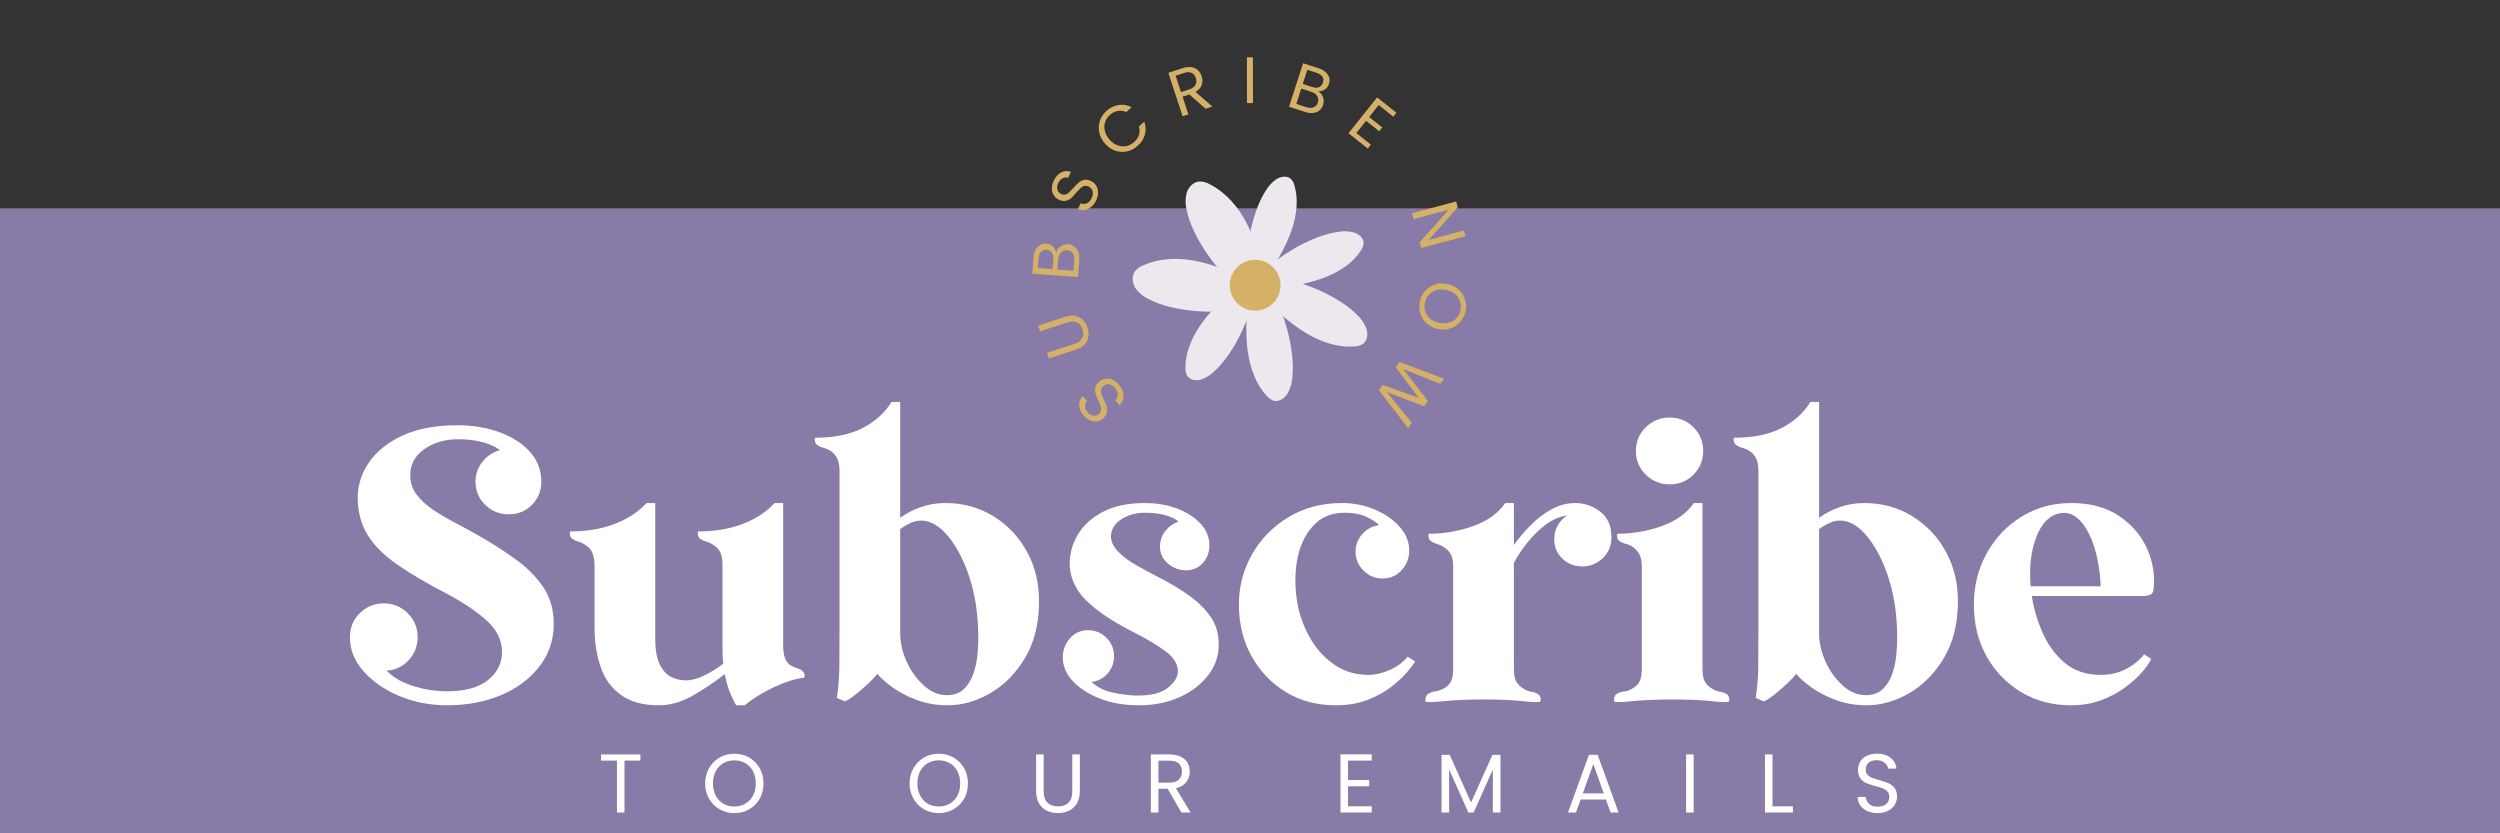 <svg version="1.2" preserveAspectRatio="xMidYMid meet" height="200" viewBox="0 0 450 150" zoomAndPan="magnify" width="600" xmlns:xlink="http://www.w3.org/1999/xlink" xmlns="http://www.w3.org/2000/svg"><rect x="0" y="0" width="450" height="150" fill="#333333" stroke="none"/><defs><clipPath id="f71ed7e097"><path d="M 0 37.5 L 450 37.5 L 450 150 L 0 150 Z M 0 37.5"></path></clipPath><clipPath id="0345b0824a"><path d="M 0 0.5 L 450 0.5 L 450 113 L 0 113 Z M 0 0.5"></path></clipPath><clipPath id="03436839fd"><rect height="113" y="0" width="450" x="0"></rect></clipPath><clipPath id="12c6d96d4e"><rect height="74" y="0" width="88" x="0"></rect></clipPath></defs><g id="659d3b511c"><g clip-path="url(#f71ed7e097)" clip-rule="nonzero"><g transform="matrix(1,0,0,1,0,37)"><g clip-path="url(#03436839fd)"><g clip-path="url(#0345b0824a)" clip-rule="nonzero"><path d="M 0 0.5 L 450 0.5 L 450 113 L 0 113 Z M 0 0.5" style="stroke:none;fill-rule:nonzero;fill:#887ba8;fill-opacity:1;"></path></g></g></g></g><g style="fill:#ffffff;fill-opacity:1;"><g transform="translate(60.891, 126.25)"><path d="M 36.547 -39.547 C 36.547 -37.91 35.984 -36.52 34.859 -35.375 C 33.742 -34.238 32.344 -33.672 30.656 -33.672 C 29.02 -33.672 27.617 -34.238 26.453 -35.375 C 25.285 -36.52 24.703 -37.91 24.703 -39.547 C 24.703 -40.898 25.125 -42.102 25.969 -43.156 C 26.812 -44.207 27.863 -44.895 29.125 -45.219 C 28.238 -45.875 27.148 -46.363 25.859 -46.688 C 24.578 -47.02 23.164 -47.188 21.625 -47.188 C 19.195 -47.188 17.145 -46.586 15.469 -45.391 C 13.789 -44.203 12.953 -42.648 12.953 -40.734 C 12.953 -39.43 13.32 -38.273 14.062 -37.266 C 14.812 -36.266 15.789 -35.352 17 -34.531 C 18.219 -33.719 19.535 -32.938 20.953 -32.188 C 22.379 -31.445 23.75 -30.703 25.062 -29.953 C 27.531 -28.555 29.801 -27.109 31.875 -25.609 C 33.957 -24.117 35.629 -22.441 36.891 -20.578 C 38.148 -18.711 38.781 -16.5 38.781 -13.938 C 38.781 -11.039 37.914 -8.484 36.188 -6.266 C 34.457 -4.047 32.145 -2.328 29.25 -1.109 C 26.363 0.098 23.145 0.703 19.594 0.703 C 16.52 0.703 13.648 0.145 10.984 -0.969 C 8.328 -2.094 6.18 -3.578 4.547 -5.422 C 2.91 -7.266 2.094 -9.305 2.094 -11.547 C 2.094 -13.273 2.688 -14.723 3.875 -15.891 C 5.07 -17.055 6.508 -17.641 8.188 -17.641 C 9.863 -17.641 11.297 -17.055 12.484 -15.891 C 13.68 -14.723 14.281 -13.273 14.281 -11.547 C 14.281 -9.961 13.742 -8.586 12.672 -7.422 C 11.598 -6.254 10.27 -5.625 8.688 -5.531 C 9.613 -4.594 10.719 -3.852 12 -3.312 C 13.289 -2.781 14.598 -2.395 15.922 -2.156 C 17.254 -1.926 18.43 -1.812 19.453 -1.812 C 22.773 -1.812 25.273 -2.488 26.953 -3.844 C 28.629 -5.195 29.469 -6.879 29.469 -8.891 C 29.469 -11.035 28.52 -12.945 26.625 -14.625 C 24.738 -16.312 22.281 -17.945 19.25 -19.531 C 15.844 -21.301 12.957 -23.004 10.594 -24.641 C 8.238 -26.273 6.469 -28.047 5.281 -29.953 C 4.094 -31.867 3.5 -34.133 3.5 -36.75 C 3.5 -38.945 4.176 -41.035 5.531 -43.016 C 6.883 -44.992 8.891 -46.602 11.547 -47.844 C 14.211 -49.082 17.504 -49.703 21.422 -49.703 C 24.223 -49.703 26.766 -49.281 29.047 -48.438 C 31.336 -47.602 33.16 -46.426 34.516 -44.906 C 35.867 -43.383 36.547 -41.598 36.547 -39.547 Z M 36.547 -39.547" style="stroke:none"></path></g></g><g style="fill:#ffffff;fill-opacity:1;"><g transform="translate(101.768, 126.25)"><path d="M 5.25 -24.641 C 5.207 -25.578 5.066 -26.301 4.828 -26.812 C 4.598 -27.32 4.25 -27.719 3.781 -28 C 3.312 -28.375 2.852 -28.617 2.406 -28.734 C 1.969 -28.848 1.562 -29.047 1.188 -29.328 C 1 -29.473 0.879 -29.672 0.828 -29.922 C 0.785 -30.18 0.789 -30.406 0.844 -30.594 C 3.875 -30.594 6.555 -31.047 8.891 -31.953 C 11.223 -32.859 13.133 -34.109 14.625 -35.703 L 16.172 -35.703 L 16.172 -11.344 C 16.172 -9.332 16.438 -7.781 16.969 -6.688 C 17.508 -5.594 18.195 -4.832 19.031 -4.406 C 19.875 -3.988 20.738 -3.781 21.625 -3.781 C 22.695 -3.781 23.836 -4.082 25.047 -4.688 C 26.266 -5.289 27.391 -5.992 28.422 -6.797 C 28.367 -7.211 28.332 -7.664 28.312 -8.156 C 28.289 -8.645 28.281 -9.145 28.281 -9.656 L 28.281 -24.562 C 28.281 -25.551 28.148 -26.301 27.891 -26.812 C 27.641 -27.32 27.301 -27.719 26.875 -28 C 26.363 -28.375 25.883 -28.617 25.438 -28.734 C 25 -28.848 24.594 -29.047 24.219 -29.328 C 24.031 -29.473 23.91 -29.672 23.859 -29.922 C 23.816 -30.18 23.82 -30.406 23.875 -30.594 C 26.906 -30.594 29.598 -31.047 31.953 -31.953 C 34.305 -32.859 36.207 -34.109 37.656 -35.703 L 39.203 -35.703 L 39.203 -10.016 C 39.203 -8.379 39.57 -7.258 40.312 -6.656 C 40.688 -6.375 41.082 -6.172 41.5 -6.047 C 41.926 -5.93 42.301 -5.758 42.625 -5.531 C 43.051 -5.156 43.172 -4.734 42.984 -4.266 C 41.348 -4.078 39.504 -3.492 37.453 -2.516 C 35.398 -1.535 33.672 -0.461 32.266 0.703 L 30.734 0.703 C 30.305 -0.047 29.914 -0.863 29.562 -1.75 C 29.219 -2.633 28.93 -3.688 28.703 -4.906 C 26.691 -3.363 24.707 -2.039 22.75 -0.938 C 20.789 0.156 18.805 0.703 16.797 0.703 C 14.047 0.703 11.816 0.109 10.109 -1.078 C 8.41 -2.273 7.188 -3.898 6.438 -5.953 C 5.688 -8.004 5.289 -10.312 5.25 -12.875 Z M 5.25 -24.641" style="stroke:none"></path></g></g><g style="fill:#ffffff;fill-opacity:1;"><g transform="translate(146.286, 126.25)"><path d="M 15.75 -53.906 L 15.75 -33.047 C 16.82 -33.836 18.055 -34.477 19.453 -34.969 C 20.859 -35.457 22.332 -35.703 23.875 -35.703 C 27.094 -35.703 29.984 -34.906 32.547 -33.312 C 35.117 -31.727 37.141 -29.582 38.609 -26.875 C 40.078 -24.164 40.785 -21.109 40.734 -17.703 C 40.691 -13.836 39.844 -10.523 38.188 -7.766 C 36.531 -5.016 34.453 -2.914 31.953 -1.469 C 29.453 -0.02 26.898 0.703 24.297 0.703 C 22.328 0.703 20.488 0.391 18.781 -0.234 C 17.082 -0.867 15.613 -1.629 14.375 -2.516 C 13.145 -3.398 12.227 -4.219 11.625 -4.969 C 11.344 -4.551 10.828 -3.988 10.078 -3.281 C 9.328 -2.582 8.547 -1.906 7.734 -1.25 C 6.922 -0.602 6.281 -0.188 5.812 0 L 4.344 -0.625 C 4.625 -2.445 4.773 -4.281 4.797 -6.125 C 4.816 -7.969 4.828 -10.336 4.828 -13.234 L 4.828 -41.438 C 4.828 -42.414 4.695 -43.16 4.438 -43.672 C 4.188 -44.191 3.852 -44.613 3.438 -44.938 C 2.875 -45.312 2.379 -45.547 1.953 -45.641 C 1.535 -45.734 1.141 -45.922 0.766 -46.203 C 0.578 -46.336 0.457 -46.535 0.406 -46.797 C 0.363 -47.055 0.367 -47.273 0.422 -47.453 C 3.828 -47.453 6.66 -48.023 8.922 -49.172 C 11.18 -50.316 12.941 -51.895 14.203 -53.906 Z M 15.75 -31.016 L 15.75 -12.25 C 15.75 -10.57 16.133 -8.879 16.906 -7.172 C 17.676 -5.473 18.703 -4.039 19.984 -2.875 C 21.266 -1.707 22.656 -1.125 24.156 -1.125 C 25.414 -1.125 26.414 -1.473 27.156 -2.172 C 27.906 -2.867 28.477 -3.766 28.875 -4.859 C 29.27 -5.961 29.523 -7.098 29.641 -8.266 C 29.754 -9.43 29.812 -10.477 29.812 -11.406 C 29.812 -12.852 29.742 -14.238 29.609 -15.562 C 29.473 -16.895 29.312 -17.984 29.125 -18.828 C 28.656 -21.211 27.93 -23.453 26.953 -25.547 C 25.973 -27.648 24.836 -29.344 23.547 -30.625 C 22.266 -31.906 20.898 -32.547 19.453 -32.547 C 18.848 -32.547 18.219 -32.395 17.562 -32.094 C 16.914 -31.789 16.312 -31.43 15.75 -31.016 Z M 15.75 -31.016" style="stroke:none"></path></g></g><g style="fill:#ffffff;fill-opacity:1;"><g transform="translate(188.424, 126.25)"><path d="M 29.266 -28.062 C 29.266 -26.812 28.863 -25.754 28.062 -24.891 C 27.27 -24.023 26.27 -23.594 25.062 -23.594 C 23.844 -23.594 22.754 -24 21.797 -24.812 C 20.848 -25.633 20.375 -26.648 20.375 -27.859 C 20.375 -28.93 20.695 -29.875 21.344 -30.688 C 22 -31.508 22.797 -32.062 23.734 -32.344 C 22.422 -33.414 20.391 -33.953 17.641 -33.953 C 16.055 -33.953 14.656 -33.566 13.438 -32.797 C 12.227 -32.023 11.598 -31.008 11.547 -29.75 C 11.547 -28.77 11.977 -27.836 12.844 -26.953 C 13.707 -26.066 14.801 -25.25 16.125 -24.5 C 17.457 -23.75 18.801 -23.023 20.156 -22.328 C 22.164 -21.305 23.973 -20.223 25.578 -19.078 C 27.191 -17.93 28.488 -16.656 29.469 -15.25 C 30.445 -13.852 30.938 -12.223 30.938 -10.359 C 30.988 -8.305 30.367 -6.438 29.078 -4.75 C 27.797 -3.07 26.07 -1.742 23.906 -0.766 C 21.738 0.211 19.301 0.703 16.594 0.703 C 14.02 0.703 11.695 0.305 9.625 -0.484 C 7.551 -1.285 5.906 -2.336 4.688 -3.641 C 3.477 -4.941 2.875 -6.363 2.875 -7.906 C 2.875 -9.219 3.301 -10.363 4.156 -11.344 C 5.02 -12.32 6.109 -12.812 7.422 -12.812 C 8.723 -12.812 9.828 -12.352 10.734 -11.438 C 11.648 -10.531 12.109 -9.426 12.109 -8.125 C 12.109 -6.957 11.723 -5.926 10.953 -5.031 C 10.18 -4.145 9.211 -3.633 8.047 -3.5 C 9.117 -2.52 10.473 -1.863 12.109 -1.531 C 13.742 -1.207 15.145 -1.047 16.312 -1.047 C 18.832 -1.047 20.676 -1.523 21.844 -2.484 C 23.008 -3.441 23.594 -4.41 23.594 -5.391 C 23.594 -6.742 22.82 -7.977 21.281 -9.094 C 19.738 -10.219 17.801 -11.363 15.469 -12.531 C 11.551 -14.539 8.672 -16.508 6.828 -18.438 C 4.984 -20.375 4.082 -22.582 4.125 -25.062 C 4.176 -26.883 4.703 -28.598 5.703 -30.203 C 6.703 -31.816 8.191 -33.133 10.172 -34.156 C 12.16 -35.188 14.648 -35.703 17.641 -35.703 C 19.742 -35.703 21.672 -35.375 23.422 -34.719 C 25.172 -34.062 26.582 -33.16 27.656 -32.016 C 28.727 -30.879 29.266 -29.562 29.266 -28.062 Z M 29.266 -28.062" style="stroke:none"></path></g></g><g style="fill:#ffffff;fill-opacity:1;"><g transform="translate(221.532, 126.25)"><path d="M 1.469 -17.438 C 1.469 -20.656 2.25 -23.648 3.812 -26.422 C 5.375 -29.203 7.555 -31.441 10.359 -33.141 C 13.16 -34.848 16.379 -35.703 20.016 -35.703 C 22.16 -35.703 24.156 -35.301 26 -34.5 C 27.844 -33.707 29.32 -32.672 30.438 -31.391 C 31.562 -30.109 32.125 -28.695 32.125 -27.156 C 32.125 -25.801 31.672 -24.625 30.766 -23.625 C 29.859 -22.625 28.703 -22.125 27.297 -22.125 C 25.992 -22.125 24.863 -22.598 23.906 -23.547 C 22.945 -24.504 22.469 -25.641 22.469 -26.953 C 22.469 -28.16 22.875 -29.219 23.688 -30.125 C 24.508 -31.039 25.504 -31.566 26.672 -31.703 C 26.484 -32.035 25.836 -32.492 24.734 -33.078 C 23.641 -33.66 22.207 -33.953 20.438 -33.953 C 18.102 -33.953 16.211 -33.145 14.766 -31.531 C 13.316 -29.926 12.367 -27.836 11.922 -25.266 C 11.484 -22.703 11.547 -19.973 12.109 -17.078 C 12.578 -14.93 13.367 -12.926 14.484 -11.062 C 15.609 -9.195 17.047 -7.68 18.797 -6.516 C 20.547 -5.348 22.539 -4.766 24.781 -4.766 C 25.988 -4.766 27.258 -5.055 28.594 -5.641 C 29.926 -6.223 31.008 -7.023 31.844 -8.047 L 33.188 -7.203 C 32.945 -6.742 32.453 -6.082 31.703 -5.219 C 30.961 -4.352 29.992 -3.461 28.797 -2.547 C 27.609 -1.641 26.188 -0.867 24.531 -0.234 C 22.875 0.391 21 0.703 18.906 0.703 C 15.539 0.703 12.551 -0.086 9.938 -1.672 C 7.32 -3.266 5.254 -5.426 3.734 -8.156 C 2.223 -10.883 1.469 -13.977 1.469 -17.438 Z M 1.469 -17.438" style="stroke:none"></path></g></g><g style="fill:#ffffff;fill-opacity:1;"><g transform="translate(255.06, 126.25)"><path d="M 28.484 -35.703 C 30.117 -35.703 31.613 -35.188 32.969 -34.156 C 34.32 -33.133 35 -31.598 35 -29.547 C 35 -28.004 34.473 -26.742 33.422 -25.766 C 32.367 -24.785 31.145 -24.297 29.75 -24.297 C 28.352 -24.297 27.16 -24.758 26.172 -25.688 C 25.191 -26.625 24.703 -27.789 24.703 -29.188 C 24.703 -30.125 24.91 -30.953 25.328 -31.672 C 25.754 -32.398 26.316 -32.992 27.016 -33.453 C 25.66 -33.273 24.363 -32.719 23.125 -31.781 C 21.895 -30.844 20.789 -29.754 19.812 -28.516 C 18.832 -27.285 18.039 -26.086 17.438 -24.922 L 17.438 -5.953 C 17.438 -4.922 17.562 -4.16 17.812 -3.672 C 18.07 -3.18 18.438 -2.773 18.906 -2.453 C 19.551 -2.023 20.094 -1.789 20.531 -1.75 C 20.977 -1.707 21.414 -1.547 21.844 -1.266 C 22.07 -1.078 22.207 -0.844 22.25 -0.562 C 22.301 -0.281 22.281 -0.094 22.188 0 C 22.051 0.188 21.035 0.176 19.141 -0.031 C 17.254 -0.238 14.891 -0.344 12.047 -0.344 C 9.191 -0.344 6.758 -0.238 4.75 -0.031 C 2.75 0.176 1.68 0.188 1.547 0 C 1.492 -0.094 1.488 -0.281 1.531 -0.562 C 1.582 -0.844 1.703 -1.078 1.891 -1.266 C 2.359 -1.586 2.836 -1.77 3.328 -1.812 C 3.816 -1.863 4.391 -2.078 5.047 -2.453 C 5.555 -2.773 5.926 -3.18 6.156 -3.672 C 6.395 -4.16 6.516 -4.922 6.516 -5.953 L 6.516 -24.156 C 6.516 -25.133 6.383 -25.879 6.125 -26.391 C 5.863 -26.898 5.523 -27.297 5.109 -27.578 C 4.598 -27.953 4.117 -28.195 3.672 -28.312 C 3.234 -28.426 2.828 -28.625 2.453 -28.906 C 2.266 -29.051 2.145 -29.25 2.094 -29.5 C 2.051 -29.758 2.051 -29.984 2.094 -30.172 C 4.801 -30.172 7.453 -30.625 10.047 -31.531 C 12.641 -32.445 14.586 -33.836 15.891 -35.703 L 17.438 -35.703 L 17.438 -28.141 C 18.227 -29.254 19.18 -30.395 20.297 -31.562 C 21.422 -32.727 22.68 -33.707 24.078 -34.5 C 25.484 -35.301 26.953 -35.703 28.484 -35.703 Z M 28.484 -35.703" style="stroke:none"></path></g></g><g style="fill:#ffffff;fill-opacity:1;"><g transform="translate(289.008, 126.25)"><path d="M 5.453 -45.078 C 5.453 -46.754 6.047 -48.176 7.234 -49.344 C 8.43 -50.508 9.867 -51.094 11.547 -51.094 C 13.223 -51.094 14.645 -50.508 15.812 -49.344 C 16.977 -48.176 17.562 -46.754 17.562 -45.078 C 17.562 -43.398 16.977 -41.977 15.812 -40.812 C 14.645 -39.645 13.223 -39.062 11.547 -39.062 C 9.867 -39.062 8.43 -39.645 7.234 -40.812 C 6.047 -41.977 5.453 -43.398 5.453 -45.078 Z M 6.516 -24.219 C 6.516 -25.156 6.383 -25.879 6.125 -26.391 C 5.863 -26.898 5.523 -27.32 5.109 -27.656 C 4.598 -28.02 4.117 -28.25 3.672 -28.344 C 3.234 -28.438 2.828 -28.625 2.453 -28.906 C 2.266 -29.051 2.145 -29.25 2.094 -29.5 C 2.051 -29.758 2.051 -29.984 2.094 -30.172 C 4.801 -30.172 7.453 -30.625 10.047 -31.531 C 12.641 -32.445 14.586 -33.836 15.891 -35.703 L 17.438 -35.703 L 17.438 -5.953 C 17.438 -4.922 17.562 -4.16 17.812 -3.672 C 18.07 -3.18 18.438 -2.773 18.906 -2.453 C 19.551 -2.023 20.094 -1.789 20.531 -1.75 C 20.977 -1.707 21.414 -1.547 21.844 -1.266 C 22.07 -1.078 22.207 -0.844 22.25 -0.562 C 22.301 -0.281 22.281 -0.094 22.188 0 C 22.051 0.188 21.035 0.176 19.141 -0.031 C 17.254 -0.238 14.891 -0.344 12.047 -0.344 C 9.191 -0.344 6.758 -0.238 4.75 -0.031 C 2.75 0.176 1.68 0.188 1.547 0 C 1.492 -0.094 1.488 -0.281 1.531 -0.562 C 1.582 -0.844 1.703 -1.078 1.891 -1.266 C 2.359 -1.586 2.836 -1.758 3.328 -1.781 C 3.816 -1.801 4.391 -2.023 5.047 -2.453 C 5.555 -2.773 5.926 -3.18 6.156 -3.672 C 6.395 -4.16 6.516 -4.922 6.516 -5.953 Z M 6.516 -24.219" style="stroke:none"></path></g></g><g style="fill:#ffffff;fill-opacity:1;"><g transform="translate(311.687, 126.25)"><path d="M 15.75 -53.906 L 15.75 -33.047 C 16.82 -33.836 18.055 -34.477 19.453 -34.969 C 20.859 -35.457 22.332 -35.703 23.875 -35.703 C 27.094 -35.703 29.984 -34.906 32.547 -33.312 C 35.117 -31.727 37.141 -29.582 38.609 -26.875 C 40.078 -24.164 40.785 -21.109 40.734 -17.703 C 40.691 -13.836 39.844 -10.523 38.188 -7.766 C 36.531 -5.016 34.453 -2.914 31.953 -1.469 C 29.453 -0.02 26.898 0.703 24.297 0.703 C 22.328 0.703 20.488 0.391 18.781 -0.234 C 17.082 -0.867 15.613 -1.629 14.375 -2.516 C 13.145 -3.398 12.227 -4.219 11.625 -4.969 C 11.344 -4.551 10.828 -3.988 10.078 -3.281 C 9.328 -2.582 8.547 -1.906 7.734 -1.25 C 6.922 -0.602 6.281 -0.188 5.812 0 L 4.344 -0.625 C 4.625 -2.445 4.773 -4.281 4.797 -6.125 C 4.816 -7.969 4.828 -10.336 4.828 -13.234 L 4.828 -41.438 C 4.828 -42.414 4.695 -43.16 4.438 -43.672 C 4.188 -44.191 3.852 -44.613 3.438 -44.938 C 2.875 -45.312 2.379 -45.547 1.953 -45.641 C 1.535 -45.734 1.141 -45.922 0.766 -46.203 C 0.578 -46.336 0.457 -46.535 0.406 -46.797 C 0.363 -47.055 0.367 -47.273 0.422 -47.453 C 3.828 -47.453 6.66 -48.023 8.922 -49.172 C 11.18 -50.316 12.941 -51.895 14.203 -53.906 Z M 15.75 -31.016 L 15.75 -12.25 C 15.75 -10.57 16.133 -8.879 16.906 -7.172 C 17.676 -5.473 18.703 -4.039 19.984 -2.875 C 21.266 -1.707 22.656 -1.125 24.156 -1.125 C 25.414 -1.125 26.414 -1.473 27.156 -2.172 C 27.906 -2.867 28.477 -3.766 28.875 -4.859 C 29.27 -5.961 29.523 -7.098 29.641 -8.266 C 29.754 -9.43 29.812 -10.477 29.812 -11.406 C 29.812 -12.852 29.742 -14.238 29.609 -15.562 C 29.473 -16.895 29.312 -17.984 29.125 -18.828 C 28.656 -21.211 27.93 -23.453 26.953 -25.547 C 25.973 -27.648 24.836 -29.344 23.547 -30.625 C 22.266 -31.906 20.898 -32.547 19.453 -32.547 C 18.848 -32.547 18.219 -32.395 17.562 -32.094 C 16.914 -31.789 16.312 -31.43 15.75 -31.016 Z M 15.75 -31.016" style="stroke:none"></path></g></g><g style="fill:#ffffff;fill-opacity:1;"><g transform="translate(353.825, 126.25)"><path d="M 1.469 -17.438 C 1.469 -20.75 2.223 -23.789 3.734 -26.562 C 5.254 -29.344 7.344 -31.562 10 -33.219 C 12.664 -34.875 15.656 -35.703 18.969 -35.703 C 22.426 -35.703 25.297 -34.93 27.578 -33.391 C 29.867 -31.848 31.551 -29.898 32.625 -27.547 C 33.695 -25.191 34.094 -22.727 33.812 -20.156 C 33.758 -19.688 33.594 -19.383 33.312 -19.25 C 33.039 -19.113 32.691 -19.02 32.266 -18.969 L 11.906 -18.969 C 12.227 -16.781 12.867 -14.586 13.828 -12.391 C 14.785 -10.191 16.125 -8.367 17.844 -6.922 C 19.57 -5.484 21.723 -4.766 24.297 -4.766 C 25.922 -4.766 27.41 -5.102 28.766 -5.781 C 30.117 -6.457 31.238 -7.352 32.125 -8.469 L 33.391 -7.625 C 33.109 -7.02 32.57 -6.25 31.781 -5.312 C 30.988 -4.383 29.961 -3.453 28.703 -2.516 C 27.441 -1.586 25.992 -0.816 24.359 -0.203 C 22.723 0.398 20.926 0.703 18.969 0.703 C 15.613 0.703 12.613 -0.086 9.969 -1.672 C 7.332 -3.266 5.254 -5.426 3.734 -8.156 C 2.223 -10.883 1.469 -13.977 1.469 -17.438 Z M 11.688 -20.719 L 24.297 -20.719 C 24.242 -22.301 24.051 -23.91 23.719 -25.547 C 23.395 -27.18 22.914 -28.66 22.281 -29.984 C 21.656 -31.316 20.898 -32.344 20.016 -33.062 C 19.129 -33.789 18.129 -34.062 17.016 -33.875 C 15.141 -33.551 13.711 -32.141 12.734 -29.641 C 11.754 -27.148 11.406 -24.176 11.688 -20.719 Z M 11.688 -20.719" style="stroke:none"></path></g></g><g style="fill:#ffffff;fill-opacity:1;"><g transform="translate(107.675, 146.25)"><path d="M 7.594 -10.453 L 7.594 -9.344 L 4.734 -9.344 L 4.734 0 L 3.375 0 L 3.375 -9.344 L 0.516 -9.344 L 0.516 -10.453 Z M 7.594 -10.453" style="stroke:none"></path></g></g><g style="fill:#ffffff;fill-opacity:1;"><g transform="translate(126.29, 146.25)"><path d="M 5.891 0.109 C 4.922 0.109 4.035 -0.117 3.234 -0.578 C 2.441 -1.035 1.812 -1.672 1.344 -2.484 C 0.875 -3.297 0.641 -4.211 0.641 -5.234 C 0.641 -6.254 0.875 -7.172 1.344 -7.984 C 1.812 -8.797 2.441 -9.43 3.234 -9.891 C 4.035 -10.348 4.922 -10.578 5.891 -10.578 C 6.867 -10.578 7.758 -10.348 8.562 -9.891 C 9.363 -9.43 9.992 -8.797 10.453 -7.984 C 10.91 -7.18 11.141 -6.266 11.141 -5.234 C 11.141 -4.203 10.91 -3.281 10.453 -2.469 C 9.992 -1.664 9.363 -1.035 8.562 -0.578 C 7.758 -0.117 6.867 0.109 5.891 0.109 Z M 5.891 -1.078 C 6.617 -1.078 7.273 -1.242 7.859 -1.578 C 8.453 -1.922 8.914 -2.406 9.25 -3.031 C 9.582 -3.664 9.75 -4.398 9.75 -5.234 C 9.75 -6.078 9.582 -6.812 9.25 -7.438 C 8.914 -8.062 8.457 -8.539 7.875 -8.875 C 7.289 -9.219 6.629 -9.391 5.891 -9.391 C 5.148 -9.391 4.488 -9.219 3.906 -8.875 C 3.332 -8.539 2.879 -8.062 2.547 -7.438 C 2.211 -6.812 2.047 -6.078 2.047 -5.234 C 2.047 -4.398 2.211 -3.664 2.547 -3.031 C 2.879 -2.406 3.336 -1.922 3.922 -1.578 C 4.504 -1.242 5.16 -1.078 5.891 -1.078 Z M 5.891 -1.078" style="stroke:none"></path></g></g><g style="fill:#ffffff;fill-opacity:1;"><g transform="translate(148.58, 146.25)"><path d="" style="stroke:none"></path></g></g><g style="fill:#ffffff;fill-opacity:1;"><g transform="translate(163.085, 146.25)"><path d="M 5.891 0.109 C 4.922 0.109 4.035 -0.117 3.234 -0.578 C 2.441 -1.035 1.812 -1.672 1.344 -2.484 C 0.875 -3.297 0.641 -4.211 0.641 -5.234 C 0.641 -6.254 0.875 -7.172 1.344 -7.984 C 1.812 -8.797 2.441 -9.43 3.234 -9.891 C 4.035 -10.348 4.922 -10.578 5.891 -10.578 C 6.867 -10.578 7.758 -10.348 8.562 -9.891 C 9.363 -9.43 9.992 -8.797 10.453 -7.984 C 10.91 -7.18 11.141 -6.266 11.141 -5.234 C 11.141 -4.203 10.91 -3.281 10.453 -2.469 C 9.992 -1.664 9.363 -1.035 8.562 -0.578 C 7.758 -0.117 6.867 0.109 5.891 0.109 Z M 5.891 -1.078 C 6.617 -1.078 7.273 -1.242 7.859 -1.578 C 8.453 -1.922 8.914 -2.406 9.25 -3.031 C 9.582 -3.664 9.75 -4.398 9.75 -5.234 C 9.75 -6.078 9.582 -6.812 9.25 -7.438 C 8.914 -8.062 8.457 -8.539 7.875 -8.875 C 7.289 -9.219 6.629 -9.391 5.891 -9.391 C 5.148 -9.391 4.488 -9.219 3.906 -8.875 C 3.332 -8.539 2.879 -8.062 2.547 -7.438 C 2.211 -6.812 2.047 -6.078 2.047 -5.234 C 2.047 -4.398 2.211 -3.664 2.547 -3.031 C 2.879 -2.406 3.336 -1.922 3.922 -1.578 C 4.504 -1.242 5.16 -1.078 5.891 -1.078 Z M 5.891 -1.078" style="stroke:none"></path></g></g><g style="fill:#ffffff;fill-opacity:1;"><g transform="translate(185.375, 146.25)"><path d="M 2.484 -10.453 L 2.484 -3.844 C 2.484 -2.906 2.711 -2.211 3.172 -1.766 C 3.629 -1.316 4.258 -1.094 5.062 -1.094 C 5.863 -1.094 6.492 -1.316 6.953 -1.766 C 7.41 -2.211 7.641 -2.906 7.641 -3.844 L 7.641 -10.453 L 9 -10.453 L 9 -3.859 C 9 -2.984 8.82 -2.25 8.469 -1.656 C 8.125 -1.062 7.656 -0.617 7.062 -0.328 C 6.469 -0.035 5.801 0.109 5.062 0.109 C 4.312 0.109 3.641 -0.035 3.047 -0.328 C 2.453 -0.617 1.984 -1.062 1.641 -1.656 C 1.297 -2.25 1.125 -2.984 1.125 -3.859 L 1.125 -10.453 Z M 2.484 -10.453" style="stroke:none"></path></g></g><g style="fill:#ffffff;fill-opacity:1;"><g transform="translate(206, 146.25)"><path d="M 6.656 0 L 4.172 -4.281 L 2.516 -4.281 L 2.516 0 L 1.156 0 L 1.156 -10.453 L 4.531 -10.453 C 5.32 -10.453 5.988 -10.316 6.531 -10.047 C 7.07 -9.773 7.477 -9.41 7.75 -8.953 C 8.02 -8.492 8.156 -7.969 8.156 -7.375 C 8.156 -6.656 7.945 -6.02 7.531 -5.469 C 7.125 -4.926 6.504 -4.562 5.672 -4.375 L 8.297 0 Z M 2.516 -5.375 L 4.531 -5.375 C 5.27 -5.375 5.82 -5.555 6.188 -5.922 C 6.562 -6.285 6.75 -6.77 6.75 -7.375 C 6.75 -8 6.566 -8.477 6.203 -8.812 C 5.836 -9.156 5.281 -9.328 4.531 -9.328 L 2.516 -9.328 Z M 2.516 -5.375" style="stroke:none"></path></g></g><g style="fill:#ffffff;fill-opacity:1;"><g transform="translate(225.62, 146.25)"><path d="" style="stroke:none"></path></g></g><g style="fill:#ffffff;fill-opacity:1;"><g transform="translate(240.125, 146.25)"><path d="M 2.516 -9.344 L 2.516 -5.844 L 6.328 -5.844 L 6.328 -4.719 L 2.516 -4.719 L 2.516 -1.125 L 6.781 -1.125 L 6.781 0 L 1.156 0 L 1.156 -10.469 L 6.781 -10.469 L 6.781 -9.344 Z M 2.516 -9.344" style="stroke:none"></path></g></g><g style="fill:#ffffff;fill-opacity:1;"><g transform="translate(258.32, 146.25)"><path d="M 11.766 -10.375 L 11.766 0 L 10.391 0 L 10.391 -7.734 L 6.938 0 L 5.984 0 L 2.516 -7.75 L 2.516 0 L 1.156 0 L 1.156 -10.375 L 2.625 -10.375 L 6.469 -1.797 L 10.312 -10.375 Z M 11.766 -10.375" style="stroke:none"></path></g></g><g style="fill:#ffffff;fill-opacity:1;"><g transform="translate(281.735, 146.25)"><path d="M 7.328 -2.328 L 2.781 -2.328 L 1.938 0 L 0.5 0 L 4.281 -10.391 L 5.844 -10.391 L 9.609 0 L 8.172 0 Z M 6.938 -3.438 L 5.062 -8.719 L 3.172 -3.438 Z M 6.938 -3.438" style="stroke:none"></path></g></g><g style="fill:#ffffff;fill-opacity:1;"><g transform="translate(302.345, 146.25)"><path d="M 2.516 -10.453 L 2.516 0 L 1.156 0 L 1.156 -10.453 Z M 2.516 -10.453" style="stroke:none"></path></g></g><g style="fill:#ffffff;fill-opacity:1;"><g transform="translate(316.535, 146.25)"><path d="M 2.516 -1.109 L 6.188 -1.109 L 6.188 0 L 1.156 0 L 1.156 -10.453 L 2.516 -10.453 Z M 2.516 -1.109" style="stroke:none"></path></g></g><g style="fill:#ffffff;fill-opacity:1;"><g transform="translate(333.515, 146.25)"><path d="M 4.469 0.109 C 3.781 0.109 3.16 -0.008 2.609 -0.25 C 2.066 -0.5 1.641 -0.844 1.328 -1.281 C 1.023 -1.719 0.867 -2.223 0.859 -2.797 L 2.312 -2.797 C 2.363 -2.305 2.566 -1.891 2.922 -1.547 C 3.273 -1.211 3.789 -1.047 4.469 -1.047 C 5.113 -1.047 5.625 -1.207 6 -1.531 C 6.375 -1.863 6.562 -2.285 6.562 -2.797 C 6.562 -3.191 6.453 -3.516 6.234 -3.766 C 6.016 -4.016 5.738 -4.203 5.406 -4.328 C 5.082 -4.461 4.641 -4.602 4.078 -4.75 C 3.391 -4.938 2.836 -5.117 2.422 -5.297 C 2.004 -5.473 1.648 -5.754 1.359 -6.141 C 1.066 -6.523 0.922 -7.039 0.922 -7.688 C 0.922 -8.258 1.062 -8.766 1.344 -9.203 C 1.633 -9.648 2.039 -9.992 2.562 -10.234 C 3.094 -10.473 3.695 -10.594 4.375 -10.594 C 5.352 -10.594 6.156 -10.348 6.781 -9.859 C 7.406 -9.367 7.758 -8.719 7.844 -7.906 L 6.344 -7.906 C 6.289 -8.301 6.078 -8.648 5.703 -8.953 C 5.336 -9.266 4.852 -9.422 4.25 -9.422 C 3.676 -9.422 3.207 -9.27 2.844 -8.969 C 2.488 -8.676 2.312 -8.266 2.312 -7.734 C 2.312 -7.359 2.414 -7.051 2.625 -6.812 C 2.844 -6.57 3.109 -6.391 3.422 -6.266 C 3.742 -6.141 4.188 -5.992 4.75 -5.828 C 5.445 -5.641 6.004 -5.453 6.422 -5.266 C 6.836 -5.086 7.195 -4.805 7.5 -4.422 C 7.801 -4.035 7.953 -3.508 7.953 -2.844 C 7.953 -2.332 7.816 -1.852 7.547 -1.406 C 7.273 -0.957 6.875 -0.594 6.344 -0.312 C 5.812 -0.031 5.188 0.109 4.469 0.109 Z M 4.469 0.109" style="stroke:none"></path></g></g><g transform="matrix(1,0,0,1,181,6)"><g clip-path="url(#12c6d96d4e)"><g style="fill:#d5b168;fill-opacity:1;"><g transform="translate(22.625, 66.014)"><path d="M -2.203 -2.734 C -1.848 -2.328 -1.609 -1.895 -1.484 -1.438 C -1.359 -0.988 -1.348 -0.562 -1.453 -0.156 C -1.555 0.25 -1.781 0.602 -2.125 0.906 L -2.859 0.031 C -2.586 -0.25 -2.441 -0.582 -2.422 -0.969 C -2.398 -1.352 -2.562 -1.75 -2.906 -2.156 C -3.227 -2.551 -3.582 -2.781 -3.969 -2.844 C -4.352 -2.906 -4.703 -2.805 -5.016 -2.547 C -5.254 -2.348 -5.395 -2.117 -5.438 -1.859 C -5.477 -1.598 -5.453 -1.332 -5.359 -1.062 C -5.266 -0.801 -5.125 -0.469 -4.938 -0.062 C -4.688 0.457 -4.508 0.883 -4.406 1.219 C -4.312 1.551 -4.305 1.906 -4.391 2.281 C -4.484 2.664 -4.723 3.02 -5.109 3.344 C -5.453 3.633 -5.828 3.801 -6.234 3.844 C -6.648 3.883 -7.062 3.812 -7.469 3.625 C -7.883 3.438 -8.266 3.133 -8.609 2.719 C -9.109 2.125 -9.363 1.516 -9.375 0.891 C -9.395 0.273 -9.18 -0.266 -8.734 -0.734 L -7.984 0.172 C -8.203 0.41 -8.305 0.719 -8.297 1.094 C -8.297 1.469 -8.145 1.836 -7.844 2.203 C -7.551 2.547 -7.223 2.75 -6.859 2.812 C -6.492 2.883 -6.156 2.789 -5.844 2.531 C -5.613 2.332 -5.477 2.109 -5.438 1.859 C -5.406 1.609 -5.43 1.352 -5.516 1.094 C -5.598 0.844 -5.734 0.504 -5.922 0.078 C -6.172 -0.43 -6.344 -0.859 -6.438 -1.203 C -6.531 -1.547 -6.539 -1.906 -6.469 -2.281 C -6.395 -2.656 -6.156 -3.008 -5.75 -3.344 C -5.438 -3.613 -5.07 -3.781 -4.656 -3.844 C -4.25 -3.906 -3.828 -3.848 -3.391 -3.672 C -2.961 -3.492 -2.566 -3.18 -2.203 -2.734 Z M -2.203 -2.734" style="stroke:none"></path></g></g><g style="fill:#d5b168;fill-opacity:1;"><g transform="translate(15.9, 56.819)"><path d="M -8.438 0.688 L -3.5 -0.922 C -2.789 -1.148 -2.32 -1.488 -2.094 -1.938 C -1.863 -2.395 -1.848 -2.926 -2.047 -3.531 C -2.242 -4.133 -2.566 -4.551 -3.016 -4.781 C -3.461 -5.008 -4.039 -5.008 -4.75 -4.781 L -9.688 -3.172 L -10.016 -4.203 L -5.078 -5.812 C -4.43 -6.02 -3.844 -6.062 -3.312 -5.938 C -2.781 -5.82 -2.332 -5.578 -1.969 -5.203 C -1.602 -4.836 -1.332 -4.379 -1.156 -3.828 C -0.969 -3.266 -0.91 -2.723 -0.984 -2.203 C -1.066 -1.691 -1.289 -1.234 -1.656 -0.828 C -2.02 -0.422 -2.523 -0.113 -3.172 0.094 L -8.109 1.703 Z M -8.438 0.688" style="stroke:none"></path></g></g><g style="fill:#d5b168;fill-opacity:1;"><g transform="translate(12.974, 44.78)"><path d="M -3.844 -5.328 C -3.781 -5.629 -3.641 -5.895 -3.422 -6.125 C -3.203 -6.352 -2.941 -6.531 -2.641 -6.656 C -2.348 -6.781 -2.035 -6.832 -1.703 -6.812 C -1.285 -6.781 -0.914 -6.645 -0.594 -6.406 C -0.281 -6.176 -0.047 -5.848 0.109 -5.422 C 0.273 -5.004 0.336 -4.52 0.297 -3.969 L 0.062 -0.906 L -8.156 -1.516 L -7.938 -4.453 C -7.895 -5.016 -7.766 -5.484 -7.547 -5.859 C -7.328 -6.242 -7.051 -6.52 -6.719 -6.688 C -6.395 -6.863 -6.035 -6.938 -5.641 -6.906 C -5.148 -6.875 -4.754 -6.711 -4.453 -6.422 C -4.16 -6.141 -3.957 -5.773 -3.844 -5.328 Z M -4.516 -2.328 L -4.375 -4.125 C -4.332 -4.625 -4.422 -5.02 -4.641 -5.312 C -4.859 -5.613 -5.176 -5.781 -5.594 -5.812 C -6.008 -5.844 -6.344 -5.727 -6.594 -5.469 C -6.852 -5.207 -7.004 -4.816 -7.047 -4.297 L -7.188 -2.531 Z M -0.594 -3.938 C -0.562 -4.469 -0.656 -4.895 -0.875 -5.219 C -1.102 -5.539 -1.441 -5.719 -1.891 -5.75 C -2.336 -5.781 -2.707 -5.645 -3 -5.344 C -3.289 -5.051 -3.457 -4.641 -3.5 -4.109 L -3.641 -2.266 L -0.75 -2.047 Z M -0.594 -3.938" style="stroke:none"></path></g></g><g style="fill:#d5b168;fill-opacity:1;"><g transform="translate(14.713, 33.197)"><path d="M 1.609 -3.141 C 1.367 -2.648 1.066 -2.254 0.703 -1.953 C 0.336 -1.648 -0.047 -1.461 -0.453 -1.391 C -0.867 -1.316 -1.281 -1.375 -1.688 -1.562 L -1.203 -2.594 C -0.836 -2.457 -0.473 -2.457 -0.109 -2.594 C 0.242 -2.738 0.539 -3.051 0.781 -3.531 C 1 -3.988 1.055 -4.406 0.953 -4.781 C 0.848 -5.156 0.613 -5.43 0.25 -5.609 C -0.031 -5.742 -0.297 -5.781 -0.547 -5.719 C -0.797 -5.656 -1.02 -5.523 -1.219 -5.328 C -1.414 -5.129 -1.672 -4.863 -1.984 -4.531 C -2.348 -4.094 -2.66 -3.754 -2.922 -3.516 C -3.191 -3.285 -3.516 -3.129 -3.891 -3.047 C -4.266 -2.973 -4.688 -3.047 -5.156 -3.266 C -5.551 -3.461 -5.852 -3.738 -6.062 -4.094 C -6.281 -4.445 -6.383 -4.848 -6.375 -5.297 C -6.375 -5.754 -6.254 -6.227 -6.016 -6.719 C -5.68 -7.414 -5.234 -7.898 -4.672 -8.172 C -4.117 -8.453 -3.539 -8.484 -2.938 -8.266 L -3.438 -7.203 C -3.75 -7.305 -4.07 -7.273 -4.406 -7.109 C -4.75 -6.953 -5.023 -6.66 -5.234 -6.234 C -5.43 -5.828 -5.484 -5.441 -5.391 -5.078 C -5.305 -4.723 -5.078 -4.457 -4.703 -4.281 C -4.43 -4.145 -4.172 -4.113 -3.922 -4.188 C -3.68 -4.258 -3.461 -4.391 -3.266 -4.578 C -3.078 -4.766 -2.828 -5.023 -2.516 -5.359 C -2.141 -5.785 -1.816 -6.113 -1.547 -6.344 C -1.273 -6.582 -0.953 -6.742 -0.578 -6.828 C -0.203 -6.91 0.219 -6.836 0.688 -6.609 C 1.051 -6.441 1.348 -6.18 1.578 -5.828 C 1.805 -5.484 1.926 -5.078 1.938 -4.609 C 1.957 -4.141 1.848 -3.648 1.609 -3.141 Z M 1.609 -3.141" style="stroke:none"></path></g></g><g style="fill:#d5b168;fill-opacity:1;"><g transform="translate(20.227, 23.274)"><path d="M -2.328 -3.438 C -2.859 -4.039 -3.203 -4.695 -3.359 -5.406 C -3.516 -6.125 -3.477 -6.828 -3.25 -7.516 C -3.02 -8.211 -2.617 -8.816 -2.047 -9.328 C -1.367 -9.91 -0.641 -10.258 0.141 -10.375 C 0.93 -10.5 1.707 -10.363 2.469 -9.969 L 1.5 -9.109 C 1 -9.328 0.5 -9.395 0 -9.312 C -0.5 -9.227 -0.973 -8.992 -1.422 -8.609 C -1.859 -8.223 -2.156 -7.781 -2.312 -7.281 C -2.477 -6.781 -2.492 -6.254 -2.359 -5.703 C -2.234 -5.16 -1.953 -4.645 -1.516 -4.156 C -1.086 -3.664 -0.613 -3.32 -0.094 -3.125 C 0.426 -2.926 0.945 -2.875 1.469 -2.969 C 1.988 -3.07 2.469 -3.316 2.906 -3.703 C 3.352 -4.086 3.648 -4.52 3.797 -5 C 3.941 -5.488 3.938 -5.992 3.781 -6.516 L 4.75 -7.375 C 5.031 -6.582 5.062 -5.801 4.844 -5.031 C 4.633 -4.258 4.191 -3.582 3.516 -3 C 2.941 -2.488 2.301 -2.16 1.594 -2.016 C 0.895 -1.867 0.195 -1.914 -0.5 -2.156 C -1.195 -2.406 -1.805 -2.832 -2.328 -3.438 Z M -2.328 -3.438" style="stroke:none"></path></g></g><g style="fill:#d5b168;fill-opacity:1;"><g transform="translate(31.016, 15.216)"><path d="M 4.984 -1.641 L 2.062 -4.219 L 0.844 -3.812 L 1.891 -0.625 L 0.859 -0.281 L -1.719 -8.109 L 0.812 -8.938 C 1.406 -9.133 1.938 -9.195 2.406 -9.125 C 2.875 -9.062 3.266 -8.891 3.578 -8.609 C 3.898 -8.328 4.133 -7.961 4.281 -7.516 C 4.457 -6.984 4.461 -6.457 4.297 -5.938 C 4.129 -5.426 3.754 -5.004 3.172 -4.672 L 6.203 -2.047 Z M 0.562 -4.641 L 2.062 -5.125 C 2.613 -5.312 2.984 -5.586 3.172 -5.953 C 3.359 -6.316 3.379 -6.723 3.234 -7.172 C 3.078 -7.641 2.82 -7.953 2.469 -8.109 C 2.113 -8.273 1.656 -8.266 1.094 -8.078 L -0.406 -7.594 Z M 0.562 -4.641" style="stroke:none"></path></g></g><g style="fill:#d5b168;fill-opacity:1;"><g transform="translate(42.55, 12.551)"><path d="M 1.969 -8.234 L 1.984 0 L 0.906 0 L 0.891 -8.234 Z M 1.969 -8.234" style="stroke:none"></path></g></g><g style="fill:#d5b168;fill-opacity:1;"><g transform="translate(50.166, 12.934)"><path d="M 6.078 -2.484 C 6.359 -2.348 6.586 -2.145 6.766 -1.875 C 6.941 -1.613 7.051 -1.32 7.094 -1 C 7.133 -0.688 7.102 -0.367 7 -0.047 C 6.875 0.348 6.66 0.672 6.359 0.922 C 6.055 1.18 5.68 1.336 5.234 1.391 C 4.797 1.453 4.316 1.398 3.797 1.234 L 0.859 0.281 L 3.391 -7.547 L 6.203 -6.641 C 6.734 -6.461 7.156 -6.223 7.469 -5.922 C 7.789 -5.629 8 -5.305 8.094 -4.953 C 8.188 -4.598 8.172 -4.234 8.047 -3.859 C 7.898 -3.391 7.648 -3.039 7.297 -2.812 C 6.953 -2.594 6.547 -2.484 6.078 -2.484 Z M 3.328 -3.828 L 5.047 -3.266 C 5.523 -3.109 5.93 -3.102 6.266 -3.25 C 6.598 -3.395 6.832 -3.664 6.969 -4.062 C 7.094 -4.457 7.062 -4.805 6.875 -5.109 C 6.688 -5.422 6.344 -5.66 5.844 -5.828 L 4.156 -6.375 Z M 3.984 0.359 C 4.484 0.516 4.914 0.52 5.281 0.375 C 5.645 0.227 5.898 -0.055 6.047 -0.484 C 6.18 -0.922 6.141 -1.312 5.922 -1.656 C 5.703 -2.008 5.336 -2.266 4.828 -2.422 L 3.062 -3 L 2.172 -0.234 Z M 3.984 0.359" style="stroke:none"></path></g></g><g style="fill:#d5b168;fill-opacity:1;"><g transform="translate(61.026, 17.419)"><path d="M 6.141 -4.516 L 4.422 -2.359 L 6.766 -0.484 L 6.219 0.203 L 3.875 -1.672 L 2.109 0.531 L 4.734 2.625 L 4.172 3.328 L 0.703 0.562 L 5.859 -5.891 L 9.328 -3.125 L 8.766 -2.422 Z M 6.141 -4.516" style="stroke:none"></path></g></g><g style="fill:#d5b168;fill-opacity:1;"><g transform="translate(68.829, 24.849)"><path d="" style="stroke:none"></path></g></g><g style="fill:#d5b168;fill-opacity:1;"><g transform="translate(72.914, 31.515)"><path d="M 1.891 7.125 L 1.625 6.094 L 6.859 0.234 L 0.516 1.922 L 0.234 0.875 L 8.203 -1.25 L 8.484 -0.203 L 3.266 5.656 L 9.594 3.969 L 9.859 5 Z M 1.891 7.125" style="stroke:none"></path></g></g><g style="fill:#d5b168;fill-opacity:1;"><g transform="translate(75.364, 43.908)"><path d="M -0.828 4.562 C -0.703 3.812 -0.414 3.156 0.031 2.594 C 0.488 2.031 1.066 1.617 1.766 1.359 C 2.461 1.109 3.207 1.051 4 1.188 C 4.781 1.312 5.457 1.602 6.031 2.062 C 6.602 2.531 7.016 3.102 7.266 3.781 C 7.523 4.457 7.594 5.172 7.469 5.922 C 7.344 6.68 7.051 7.344 6.594 7.906 C 6.133 8.469 5.562 8.879 4.875 9.141 C 4.188 9.398 3.445 9.469 2.656 9.344 C 1.852 9.207 1.164 8.906 0.594 8.438 C 0.02 7.969 -0.391 7.395 -0.641 6.719 C -0.891 6.039 -0.953 5.32 -0.828 4.562 Z M 0.078 4.719 C -0.016 5.281 0.031 5.812 0.219 6.312 C 0.414 6.812 0.734 7.227 1.172 7.562 C 1.617 7.906 2.172 8.129 2.828 8.234 C 3.473 8.336 4.055 8.301 4.578 8.125 C 5.109 7.945 5.547 7.656 5.891 7.25 C 6.234 6.844 6.453 6.352 6.547 5.781 C 6.641 5.207 6.586 4.672 6.391 4.172 C 6.203 3.672 5.883 3.254 5.438 2.922 C 5 2.586 4.457 2.367 3.812 2.266 C 3.156 2.16 2.562 2.191 2.031 2.359 C 1.508 2.535 1.078 2.832 0.734 3.25 C 0.391 3.664 0.172 4.156 0.078 4.719 Z M 0.078 4.719" style="stroke:none"></path></g></g><g style="fill:#d5b168;fill-opacity:1;"><g transform="translate(72.45, 57.095)"><path d="M 0 13.938 L -5.25 7.156 L -4.531 6.188 L 1.953 8.547 L -2.219 3.031 L -1.531 2.062 L 6.484 5.078 L 5.797 6 L -0.891 3.328 L 3.562 9.062 L 2.859 10.031 L -3.875 7.438 L 0.672 13 Z M 0 13.938" style="stroke:none"></path></g></g></g></g><path d="M 222.23 51.344 C 218.719 48.328 214.605 42.523 213.641 37.992 C 213.348 36.926 213.328 35.852 213.578 34.773 C 213.883 33.73 214.75 32.785 215.82 32.676 C 216.539 32.652 217.203 32.828 217.82 33.199 C 220.688 34.68 222.895 37.262 224.375 40.129 C 225.855 42.996 226.719 46.141 227.453 49.293 Z M 222.23 51.344" style="stroke:none;fill-rule:nonzero;fill:#ece8ed;fill-opacity:1;"></path><path d="M 222.77 55.723 C 218.215 56.547 211.113 56.066 206.992 53.957 C 205.977 53.512 205.129 52.848 204.449 51.973 C 203.844 51.078 203.641 49.816 204.234 48.91 C 204.676 48.344 205.234 47.945 205.91 47.711 C 208.875 46.418 212.258 46.352 215.426 47.004 C 218.594 47.656 221.57 48.961 224.473 50.387 Z M 222.77 55.723" style="stroke:none;fill-rule:nonzero;fill:#ece8ed;fill-opacity:1;"></path><path d="M 225.242 54.891 C 224.402 58.594 221.703 63.984 218.684 66.727 C 217.996 67.422 217.199 67.941 216.285 68.289 C 215.379 68.574 214.332 68.453 213.801 67.793 C 213.488 67.316 213.348 66.797 213.383 66.23 C 213.348 63.652 214.387 61.02 215.949 58.707 C 217.512 56.395 219.516 54.371 221.586 52.434 Z M 225.242 54.891" style="stroke:none;fill-rule:nonzero;fill:#ece8ed;fill-opacity:1;"></path><path d="M 224.496 47.488 C 224.359 43.695 225.594 37.789 227.801 34.375 C 228.289 33.531 228.93 32.828 229.723 32.27 C 230.527 31.762 231.582 31.609 232.254 32.113 C 232.668 32.492 232.93 32.957 233.035 33.508 C 233.738 35.973 233.395 38.793 232.488 41.426 C 231.582 44.059 230.16 46.539 228.652 48.934 Z M 224.496 47.488" style="stroke:none;fill-rule:nonzero;fill:#ece8ed;fill-opacity:1;"></path><path d="M 229.359 53.281 C 231.367 56.918 233.094 63.293 232.641 67.73 C 232.582 68.797 232.309 69.805 231.816 70.75 C 231.285 71.652 230.34 72.312 229.441 72.18 C 228.848 72.027 228.359 71.707 227.977 71.223 C 226.078 69.172 225.02 66.246 224.594 63.227 C 224.168 60.211 224.34 57.066 224.594 53.961 Z M 229.359 53.281" style="stroke:none;fill-rule:nonzero;fill:#ece8ed;fill-opacity:1;"></path><path d="M 230.688 50.129 C 234.84 50.793 240.941 53.383 244.109 56.5 C 244.902 57.207 245.504 58.055 245.914 59.035 C 246.266 60.016 246.176 61.18 245.465 61.797 C 244.957 62.172 244.387 62.359 243.758 62.363 C 240.906 62.598 237.934 61.621 235.305 60.086 C 232.672 58.547 230.34 56.453 228.102 54.312 Z M 230.688 50.129" style="stroke:none;fill-rule:nonzero;fill:#ece8ed;fill-opacity:1;"></path><path d="M 228.742 47.746 C 231.539 45.18 236.824 42.281 240.848 41.742 C 241.805 41.562 242.75 41.594 243.695 41.836 C 244.602 42.121 245.402 42.82 245.453 43.66 C 245.441 44.223 245.262 44.727 244.914 45.168 C 243.512 47.32 241.145 48.883 238.555 49.898 C 235.965 50.914 233.156 51.434 230.355 51.852 Z M 228.742 47.746" style="stroke:none;fill-rule:nonzero;fill:#ece8ed;fill-opacity:1;"></path><path d="M 230.496 51.344 C 230.496 51.641 230.469 51.941 230.41 52.234 C 230.352 52.527 230.262 52.816 230.148 53.094 C 230.035 53.371 229.895 53.633 229.727 53.883 C 229.559 54.133 229.371 54.363 229.156 54.574 C 228.945 54.789 228.715 54.977 228.465 55.145 C 228.215 55.312 227.953 55.453 227.676 55.566 C 227.398 55.68 227.109 55.77 226.816 55.828 C 226.523 55.887 226.227 55.914 225.926 55.914 C 225.625 55.914 225.328 55.887 225.031 55.828 C 224.738 55.77 224.453 55.68 224.176 55.566 C 223.898 55.453 223.633 55.312 223.383 55.145 C 223.133 54.977 222.902 54.789 222.691 54.574 C 222.48 54.363 222.289 54.133 222.121 53.883 C 221.957 53.633 221.816 53.371 221.699 53.094 C 221.586 52.816 221.5 52.527 221.441 52.234 C 221.383 51.941 221.352 51.641 221.352 51.344 C 221.352 51.043 221.383 50.746 221.441 50.449 C 221.5 50.156 221.586 49.871 221.699 49.594 C 221.816 49.316 221.957 49.051 222.121 48.801 C 222.289 48.551 222.48 48.32 222.691 48.109 C 222.902 47.898 223.133 47.707 223.383 47.539 C 223.633 47.375 223.898 47.234 224.176 47.117 C 224.453 47.004 224.738 46.918 225.031 46.859 C 225.328 46.801 225.625 46.77 225.926 46.77 C 226.227 46.77 226.523 46.801 226.816 46.859 C 227.109 46.918 227.398 47.004 227.676 47.117 C 227.953 47.234 228.215 47.375 228.465 47.539 C 228.715 47.707 228.945 47.898 229.156 48.109 C 229.371 48.32 229.559 48.551 229.727 48.801 C 229.895 49.051 230.035 49.316 230.148 49.594 C 230.262 49.871 230.352 50.156 230.41 50.449 C 230.469 50.746 230.496 51.043 230.496 51.344 Z M 230.496 51.344" style="stroke:none;fill-rule:nonzero;fill:#d5b168;fill-opacity:1;"></path></g></svg>